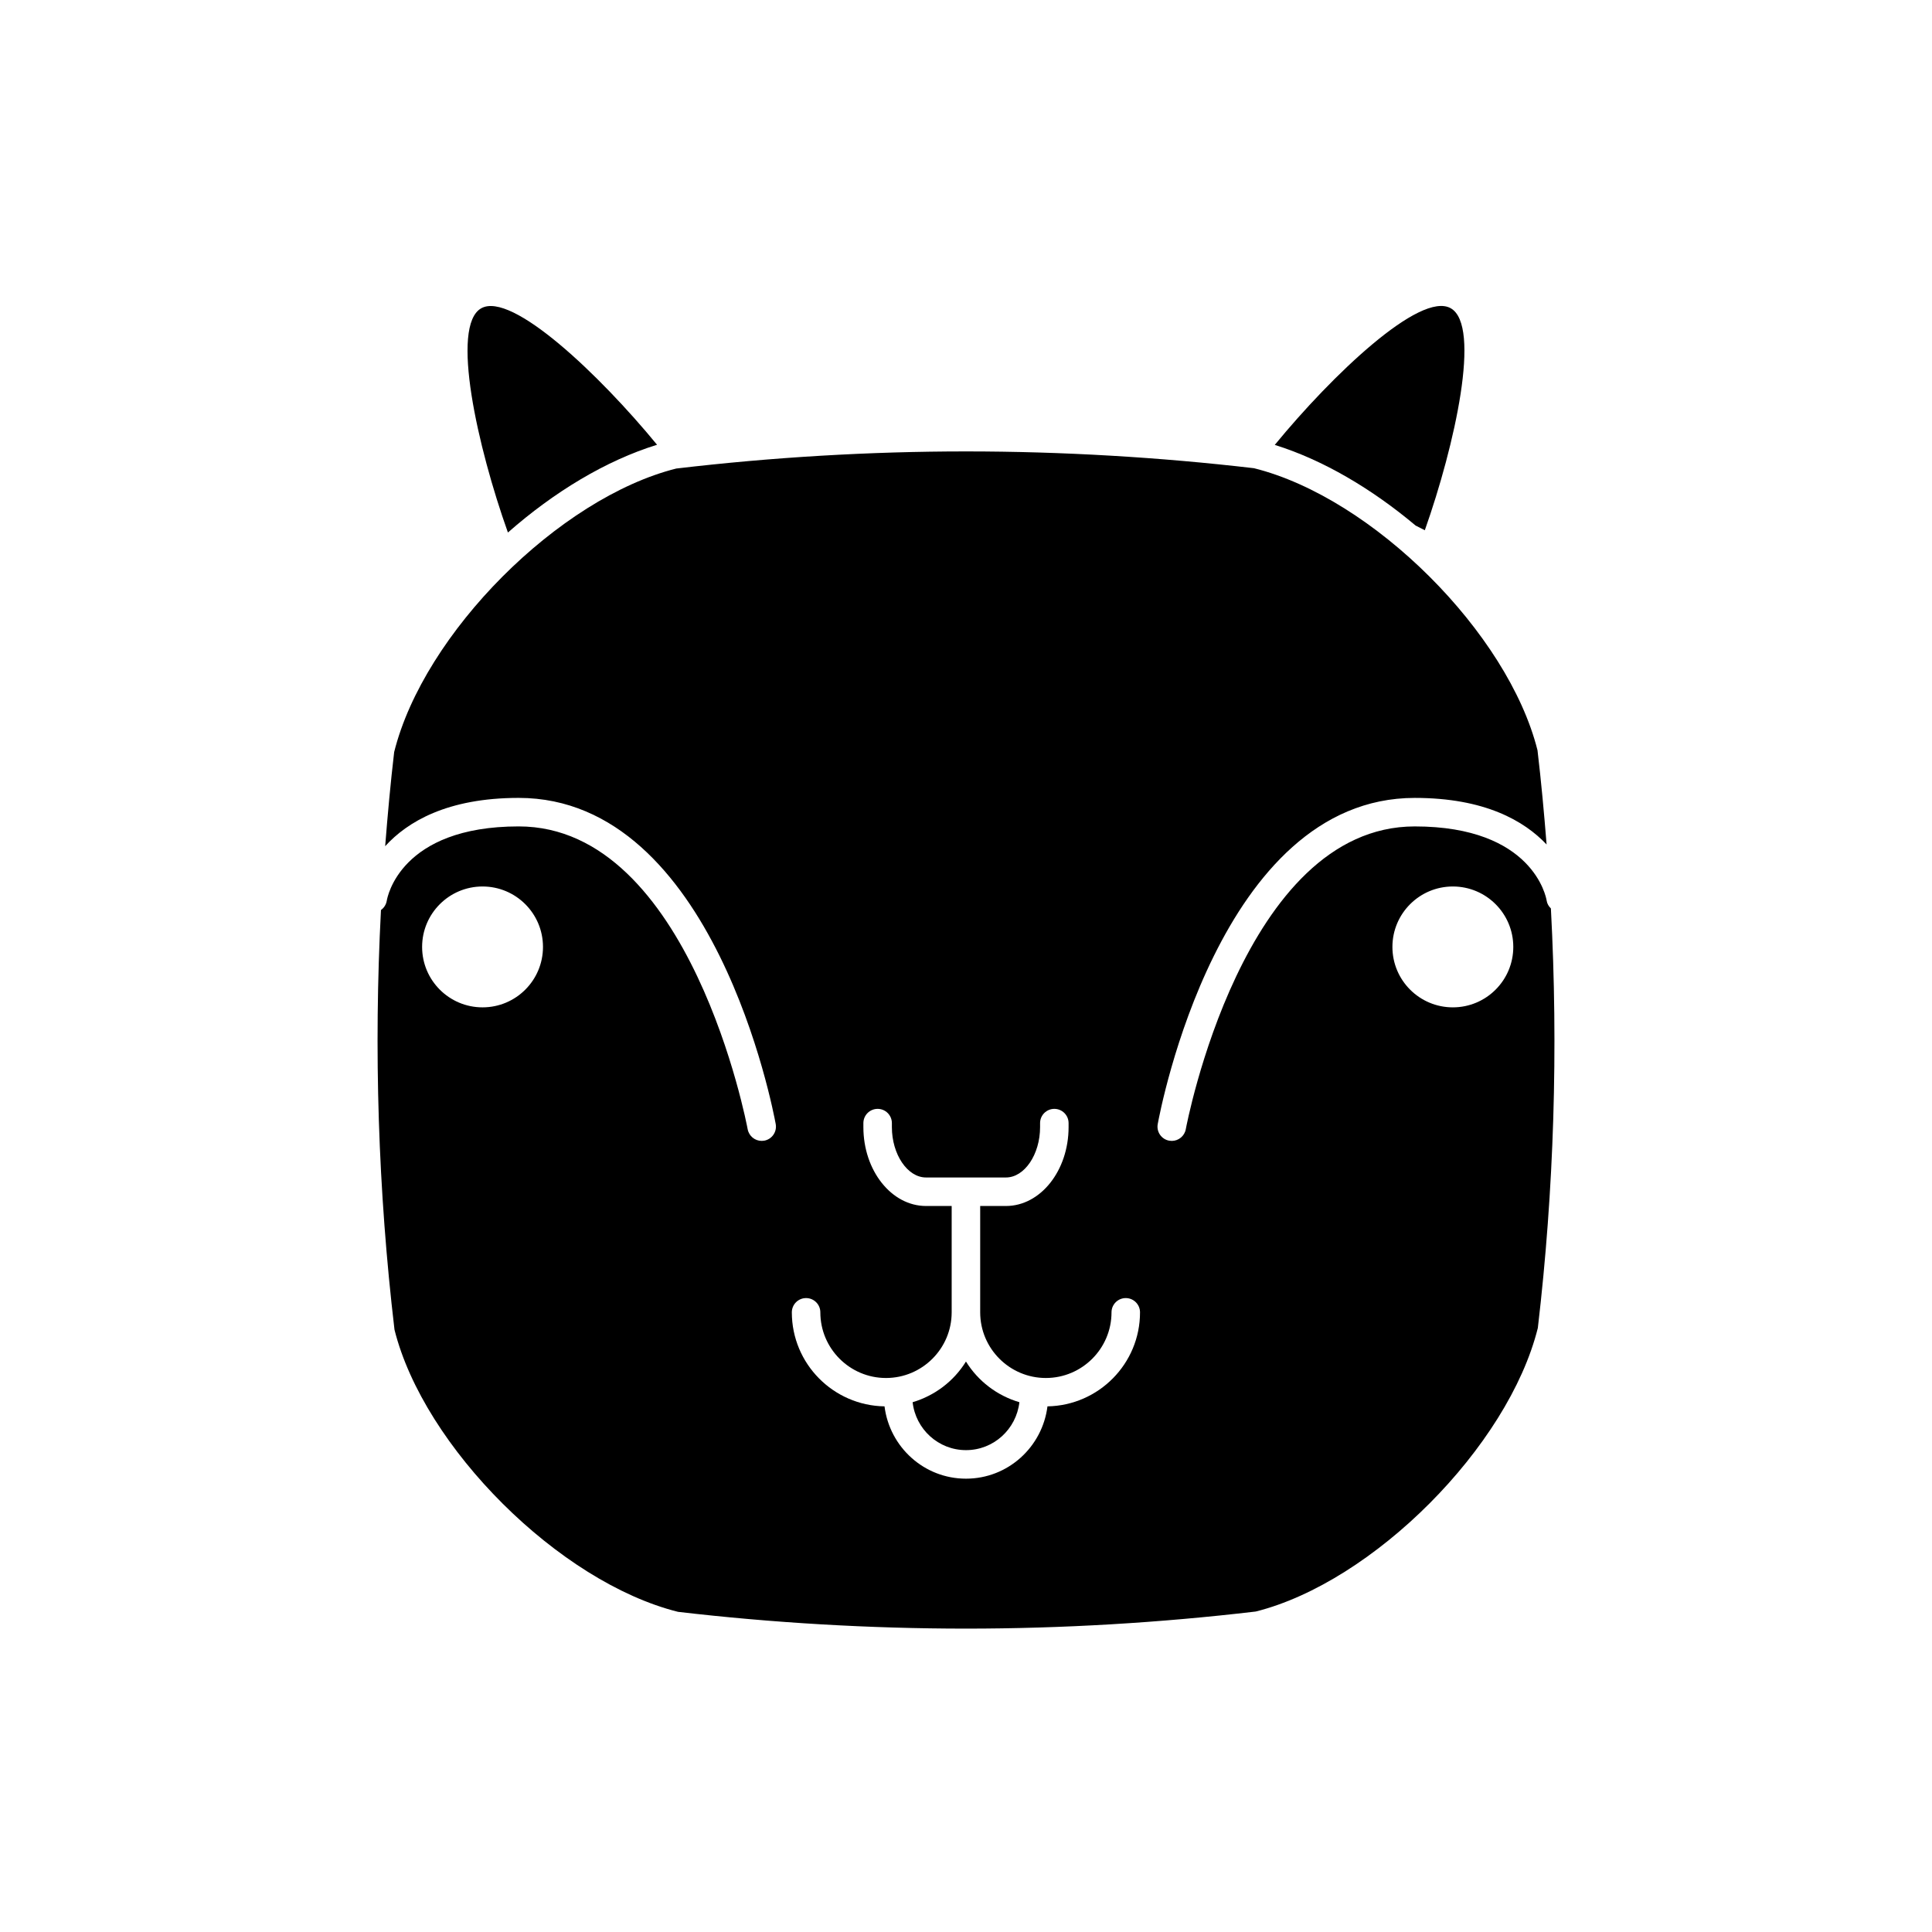 <?xml version="1.0" encoding="UTF-8"?>
<!-- Uploaded to: SVG Repo, www.svgrepo.com, Generator: SVG Repo Mixer Tools -->
<svg fill="#000000" width="800px" height="800px" version="1.1" viewBox="144 144 512 512" xmlns="http://www.w3.org/2000/svg">
 <g>
  <path d="m553.88 382.67c-0.141-0.902-3.606-19.66-34.953-19.66-45.535 0-60.539 79.438-60.68 80.238-0.332 1.824-1.926 3.102-3.715 3.102-0.227 0-0.453-0.02-0.68-0.059-2.055-0.371-3.414-2.336-3.043-4.394 0.645-3.531 16.289-86.445 68.121-86.445 18.516 0 28.996 6.062 34.934 12.344-0.664-8.332-1.426-16.66-2.41-24.965-7.769-31.043-43.625-66.902-75.145-74.754-25.004-2.922-50.836-4.449-76.309-4.449s-51.309 1.527-76.781 4.535c-31.043 7.769-66.902 43.625-74.762 75.137-0.973 8.281-1.727 16.605-2.383 24.945 5.856-6.438 16.426-12.797 35.379-12.797 51.828 0 67.477 82.918 68.121 86.445 0.367 2.051-0.988 4.016-3.043 4.394-0.227 0.039-0.453 0.059-0.68 0.059-1.789 0-3.379-1.281-3.715-3.102-0.141-0.801-15.145-80.238-60.68-80.238-31.434 0-34.824 18.863-34.953 19.664-0.168 1.043-0.742 1.918-1.543 2.492-1.93 36.969-0.777 74.285 3.586 111.23 7.766 31.051 43.621 66.906 75.145 74.762 25.004 2.922 50.836 4.445 76.309 4.445s51.309-1.527 76.781-4.527c31.051-7.769 66.906-43.625 74.762-75.145 4.301-36.676 5.441-73.98 3.461-111.18-0.566-0.551-1-1.238-1.125-2.082zm-282 28.289c-8.844 0-16.016-7.168-16.016-16.016 0-8.848 7.176-16.016 16.016-16.016 8.848 0 16.016 7.168 16.016 16.016 0 8.848-7.168 16.016-16.016 16.016zm149.71 105.74c-1.352 10.77-10.465 19.164-21.594 19.164s-20.242-8.395-21.59-19.164c-13.578-0.215-24.562-11.289-24.562-24.918 0-2.086 1.691-3.777 3.777-3.777 2.086 0 3.777 1.691 3.777 3.777 0 9.598 7.805 17.402 17.398 17.402 9.598 0 17.406-7.805 17.406-17.402v-28.18h-6.805c-9.148 0-16.594-9.375-16.594-20.898v-1.066c0-2.086 1.691-3.777 3.777-3.777 2.086 0 3.777 1.691 3.777 3.777v1.066c0 7.234 4.137 13.34 9.039 13.34h21.195c4.902 0 9.039-6.109 9.039-13.34v-1.066c0-2.086 1.691-3.777 3.777-3.777 2.086 0 3.777 1.691 3.777 3.777v1.066c0 11.527-7.445 20.898-16.594 20.898h-6.832v28.18c0 9.598 7.809 17.402 17.402 17.402s17.402-7.805 17.402-17.402c0-2.086 1.691-3.777 3.777-3.777s3.777 1.691 3.777 3.777c0.008 13.621-10.965 24.688-24.531 24.918zm107.43-105.74c-8.844 0-16.016-7.168-16.016-16.016 0-8.848 7.176-16.016 16.016-16.016 8.848 0 16.016 7.168 16.016 16.016 0 8.848-7.168 16.016-16.016 16.016z"/>
  <path d="m399.99 504.82c-3.195 5.164-8.195 9.012-14.137 10.781 0.805 7.129 6.805 12.699 14.148 12.699 7.336 0 13.332-5.57 14.148-12.699-5.953-1.758-10.961-5.609-14.16-10.781z"/>
  <path d="m528.46 225.69c-8.113-4.578-31.504 17.77-46.633 36.215 12.758 3.969 25.688 11.602 37.316 21.367l2.449 1.25c7.961-22.52 15.031-54.234 6.867-58.832z"/>
  <path d="m318.13 261.87c-15.129-18.434-38.508-40.727-46.598-36.172-8.242 4.637-0.969 36.883 7.074 59.426 12.234-10.762 26.027-19.109 39.523-23.254z"/>
 </g>
</svg>